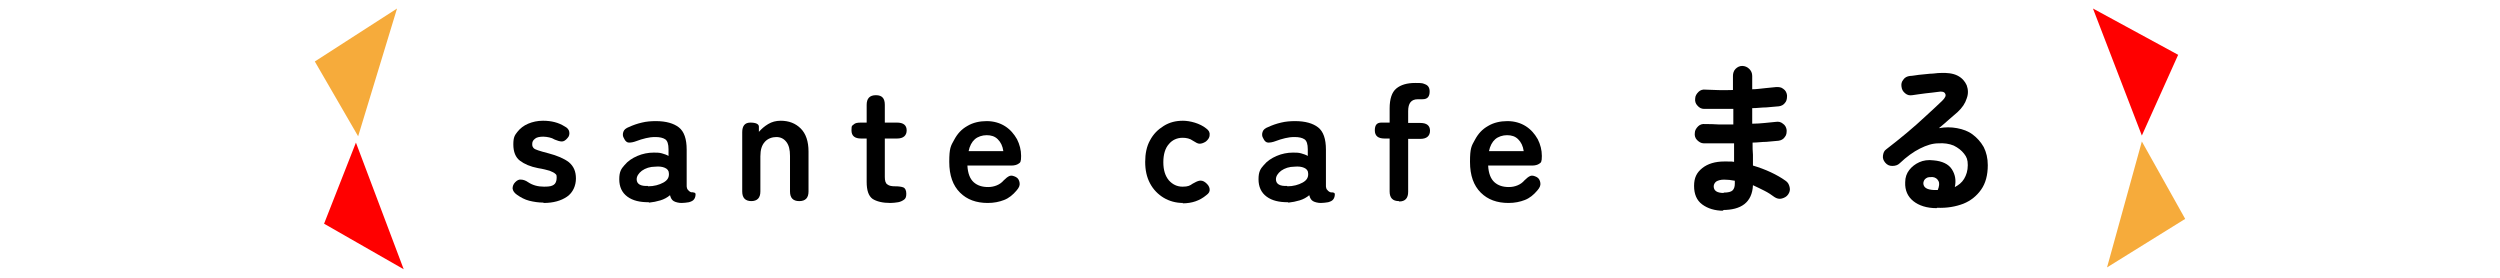 <?xml version="1.0" encoding="UTF-8"?>
<svg xmlns="http://www.w3.org/2000/svg" version="1.1" viewBox="0 0 675 75">
  <defs>
    <style>
      .cls-1 {
        fill: #f6ab3b;
      }

      .cls-2 {
        fill: red;
      }
    </style>
  </defs>
  <!-- Generator: Adobe Illustrator 28.7.3, SVG Export Plug-In . SVG Version: 1.2.0 Build 164)  -->
  <g>
    <g id="_レイヤー_1" data-name="レイヤー_1">
      <g>
        <polygon class="cls-1" points="107.2 2.3 85 16.6 96.7 36.8 107.2 2.3"/>
        <polygon class="cls-2" points="96.1 38.5 87.5 60.4 109 72.7 96.1 38.5"/>
      </g>
      <g>
        <polygon class="cls-2" points="565.1 2.3 578.3 36.6 588.1 14.8 565.1 2.3"/>
        <polygon class="cls-1" points="578.3 38.2 568.9 72.2 590 59.1 578.3 38.2"/>
      </g>
      <g>
        <path d="M146.7,54.7c-1.3,0-2.6-.2-3.8-.5-1.2-.3-2.3-.9-3.3-1.6-.7-.5-1.1-1-1.2-1.7,0-.6.2-1.2.7-1.7.5-.5,1-.8,1.6-.7.5,0,1.2.2,1.9.7,1.2.8,2.6,1.2,4.3,1.2s2.1-.2,2.6-.5c.5-.3.8-1,.8-1.9s-.1-.8-.4-1.1c-.3-.3-.8-.5-1.5-.8-.7-.2-1.8-.5-3.1-.7-2.1-.4-3.7-1.1-4.9-2-1.2-.9-1.8-2.4-1.8-4.4s.4-2.5,1.1-3.4,1.7-1.7,2.9-2.2c1.2-.5,2.5-.8,4-.8,2.3,0,4.2.5,5.8,1.5.8.4,1.2.9,1.3,1.5.1.6,0,1.2-.5,1.7-.5.6-1,.9-1.5.9s-1.2-.2-1.9-.5c-.5-.3-1-.5-1.5-.6-.5-.1-1.1-.2-1.6-.2-1.1,0-1.9.2-2.3.6-.5.4-.7.8-.7,1.4s.1.7.3,1c.2.3.7.5,1.3.7.6.2,1.6.5,2.8.8,2.3.6,4.2,1.4,5.5,2.4,1.3,1.1,1.9,2.5,1.9,4.4s-.8,3.8-2.4,4.9-3.7,1.7-6.3,1.7Z"/>
        <path d="M175.1,54.6c-2.3,0-4.2-.4-5.7-1.5-1.5-1.1-2.2-2.7-2.2-4.7s.5-2.8,1.4-3.8c.9-1.1,2.1-1.9,3.5-2.5,1.4-.6,2.9-.9,4.4-.9.8,0,1.5,0,2.2.2.7.2,1.3.4,1.8.7v-1.8c0-1.4-.3-2.3-.9-2.7-.6-.4-1.5-.6-2.6-.6s-1.7.1-2.6.3c-.9.2-1.8.5-2.6.8-.8.3-1.4.4-2,.4-.5,0-1-.4-1.3-1.1-.4-.6-.4-1.2-.2-1.8.2-.6.7-1,1.5-1.3,1.1-.5,2.2-.9,3.5-1.2,1.2-.3,2.5-.4,3.8-.4,2.7,0,4.8.6,6.2,1.7,1.4,1.1,2.1,3.1,2.1,6v9.7c0,.3,0,.5.1.7,0,.2.1.3.2.4.3.4.6.6.9.7.3,0,.6,0,.8.1.2,0,.4.2.4.4,0,.5-.1,1-.4,1.4-.3.4-.7.6-1.4.8-.7.1-1.3.2-2,.2s-1.6-.2-2.1-.5c-.5-.3-.8-.8-1-1.6-.7.6-1.6,1.1-2.6,1.4-1,.3-2,.5-3,.6ZM175,50.3c1.6,0,3-.4,4.1-1,1.1-.6,1.6-1.4,1.5-2.5,0-.7-.4-1.2-1.1-1.5-.7-.3-1.5-.4-2.6-.3-1.4,0-2.6.4-3.6,1.1-.9.7-1.4,1.5-1.4,2.3,0,1.3,1.1,1.9,3,1.8Z"/>
        <path d="M202.9,54.3c-1.7,0-2.5-.9-2.5-2.6v-16c0-1.7.7-2.6,2.2-2.6s2.3.4,2.3,1.1v1.4c.7-.8,1.5-1.5,2.5-2.1,1-.6,2.1-.9,3.4-.9,2.2,0,4,.7,5.4,2.1s2.1,3.5,2.1,6.2v10.8c0,1.7-.8,2.6-2.5,2.6s-2.5-.9-2.5-2.6v-9.6c0-1.7-.3-2.9-1-3.8s-1.6-1.3-2.7-1.3-2.3.4-3.1,1.3c-.8.9-1.2,2.1-1.2,3.9v9.5c0,1.7-.8,2.6-2.5,2.6Z"/>
        <path d="M240.4,54.8c-2.1,0-3.7-.4-4.8-1.1-1.1-.8-1.6-2.3-1.6-4.6v-11.7h-1.5c-1.7,0-2.6-.7-2.6-2.2s.2-1.2.6-1.6,1-.5,2-.5h1.5v-4.8c0-1.7.8-2.6,2.5-2.6s2.4.9,2.4,2.6v4.8h3.3c1.7,0,2.6.7,2.6,2.1s-.9,2.2-2.6,2.2h-3.3v10.4c0,1,.2,1.7.7,2,.5.4,1.2.5,2.1.5s1.7.1,2.2.3c.5.2.8.8.8,1.7s-.2,1.3-.6,1.6c-.4.3-1,.6-1.6.7-.7.1-1.4.2-2.1.2Z"/>
        <path d="M266.7,54.8c-3.1,0-5.6-.9-7.5-2.8-1.9-1.9-2.9-4.6-2.9-8.3s.4-4.3,1.3-5.9c.9-1.7,2-2.9,3.6-3.8,1.5-.9,3.3-1.3,5.2-1.3s3.6.5,5,1.4,2.4,2.1,3.2,3.5c.7,1.4,1.1,2.9,1.1,4.5s-.2,1.8-.7,2.1c-.4.3-1.1.5-1.9.5h-11.9c.1,2.1.7,3.6,1.7,4.5,1,.9,2.3,1.3,3.9,1.3s3.2-.6,4.2-1.8c.6-.6,1.1-1,1.6-1.2.5-.2,1.1,0,1.7.3s.9.9,1,1.6-.2,1.3-.8,2c-1,1.2-2.1,2.1-3.4,2.6-1.3.5-2.7.8-4.4.8ZM261.5,40.8h9.4c-.2-1.4-.7-2.4-1.5-3.2s-1.8-1.1-3-1.1-2.4.4-3.2,1.1-1.4,1.8-1.7,3.3Z"/>
        <path d="M319.4,54.8c-1.9,0-3.7-.5-5.2-1.4-1.5-.9-2.8-2.2-3.7-3.9-.9-1.7-1.3-3.6-1.3-5.8s.4-4.2,1.3-5.8c.9-1.7,2.1-2.9,3.7-3.9s3.3-1.4,5.2-1.4,4.6.7,6.3,2.1c.7.5,1,1.1.9,1.8,0,.6-.4,1.2-1,1.7-.6.4-1.2.6-1.7.6-.5,0-1-.3-1.8-.8-.8-.6-1.8-.8-2.8-.8-1.5,0-2.8.6-3.7,1.7-1,1.1-1.5,2.8-1.5,4.9s.5,3.7,1.5,4.9c1,1.1,2.2,1.7,3.7,1.7s2-.3,2.7-.8c.7-.4,1.3-.7,1.8-.8.5-.1,1.1,0,1.7.5.6.5,1,1,1.1,1.7s-.2,1.2-.9,1.7c-1.8,1.5-3.9,2.2-6.4,2.2Z"/>
        <path d="M347.7,54.6c-2.3,0-4.2-.4-5.7-1.5-1.5-1.1-2.2-2.7-2.2-4.7s.5-2.8,1.4-3.8c.9-1.1,2.1-1.9,3.5-2.5,1.4-.6,2.9-.9,4.4-.9.8,0,1.5,0,2.2.2.7.2,1.3.4,1.8.7v-1.8c0-1.4-.3-2.3-.9-2.7-.6-.4-1.5-.6-2.6-.6s-1.7.1-2.6.3c-.9.2-1.8.5-2.6.8-.8.3-1.4.4-2,.4-.5,0-1-.4-1.3-1.1-.4-.6-.4-1.2-.2-1.8.2-.6.7-1,1.5-1.3,1.1-.5,2.2-.9,3.5-1.2,1.2-.3,2.5-.4,3.8-.4,2.7,0,4.8.6,6.2,1.7s2.1,3.1,2.1,6v9.7c0,.3,0,.5.1.7,0,.2.1.3.2.4.3.4.6.6.9.7s.6,0,.8.1c.2,0,.4.2.4.4,0,.5-.1,1-.4,1.4-.3.4-.7.6-1.4.8-.7.1-1.3.2-2,.2s-1.6-.2-2.1-.5c-.5-.3-.8-.8-1-1.6-.7.6-1.6,1.1-2.6,1.4s-2,.5-3,.6ZM347.6,50.3c1.6,0,3-.4,4.1-1,1.1-.6,1.6-1.4,1.5-2.5,0-.7-.4-1.2-1.1-1.5-.7-.3-1.5-.4-2.6-.3-1.4,0-2.6.4-3.6,1.1-.9.7-1.4,1.5-1.4,2.3,0,1.3,1.1,1.9,3,1.8Z"/>
        <path d="M377.7,54.3c-1.7,0-2.5-.9-2.5-2.6v-14.3h-1.4c-1.7,0-2.6-.7-2.6-2.2s.6-2.1,1.8-2.1h2.2v-3.8c0-2.6.6-4.4,1.8-5.4,1.2-1,2.9-1.5,5.1-1.5s2,.1,2.8.4c.7.3,1.1.9,1.1,1.9,0,.6-.1,1.1-.4,1.5-.3.4-.8.6-1.6.6s-.4,0-.6,0-.4,0-.6,0c-1.8,0-2.6,1.1-2.6,3.2v3.2h3.3c1.7,0,2.6.7,2.6,2.1s-.9,2.2-2.6,2.2h-3.3v14.3c0,1.7-.8,2.6-2.4,2.6Z"/>
        <path d="M407.3,54.8c-3.1,0-5.6-.9-7.5-2.8-1.9-1.9-2.9-4.6-2.9-8.3s.4-4.3,1.3-5.9c.9-1.7,2-2.9,3.6-3.8,1.5-.9,3.3-1.3,5.2-1.3s3.6.5,5,1.4,2.4,2.1,3.2,3.5c.7,1.4,1.1,2.9,1.1,4.5s-.2,1.8-.7,2.1c-.4.3-1.1.5-1.9.5h-11.9c.1,2.1.7,3.6,1.7,4.5,1,.9,2.3,1.3,3.9,1.3s3.2-.6,4.2-1.8c.6-.6,1.1-1,1.6-1.2.5-.2,1.1,0,1.7.3s.9.9,1,1.6-.2,1.3-.8,2c-1,1.2-2.1,2.1-3.4,2.6-1.3.5-2.7.8-4.4.8ZM402,40.8h9.4c-.2-1.4-.7-2.4-1.5-3.2s-1.8-1.1-3-1.1-2.4.4-3.2,1.1-1.4,1.8-1.7,3.3Z"/>
        <path d="M465.4,56.9c-2.4,0-4.3-.6-5.8-1.7s-2.2-2.8-2.2-5,.7-3.6,2.2-4.8c1.5-1.2,3.5-1.8,6-1.8s1.8,0,2.6.1v-5c-3.2,0-5.9,0-8.2,0-.7,0-1.3-.4-1.8-.9-.5-.5-.7-1.2-.6-1.9,0-.7.4-1.3.9-1.8.5-.5,1.2-.7,1.9-.6,1.1,0,2.3,0,3.6.1,1.3,0,2.6,0,4,0,0-.7,0-1.4,0-2.1s0-1.4,0-2.1c-1.4,0-2.8,0-4.2,0-1.3,0-2.6,0-3.7,0-.7,0-1.3-.3-1.8-.9-.5-.5-.7-1.2-.6-1.9,0-.7.4-1.3.9-1.8s1.2-.7,1.9-.6c2.2.1,4.6.2,7.4.1v-3.8c0-.7.2-1.4.7-1.9.5-.5,1.1-.8,1.8-.8s1.4.3,1.9.8c.5.5.8,1.1.8,1.9v1.7c0,.6,0,1.2,0,1.9,1.2,0,2.4-.2,3.5-.3,1.1-.1,2.1-.2,3-.3.7,0,1.3,0,1.9.5.6.4.9,1,1,1.7,0,.7,0,1.4-.5,2-.4.6-1,.9-1.7,1-1,.1-2.1.2-3.4.3-1.2,0-2.5.2-3.8.2,0,.7,0,1.4,0,2.1s0,1.4,0,2.1c1.2,0,2.3-.1,3.4-.2,1.1-.1,2.1-.2,3-.3.7-.1,1.3,0,1.9.5.6.4.9,1,1,1.7,0,.7,0,1.3-.5,1.9-.4.6-1,.9-1.7,1-1,.1-2.1.2-3.3.3-1.2,0-2.4.2-3.7.2,0,1.2,0,2.3.1,3.3,0,1.1,0,2,0,2.9,1.7.5,3.3,1.1,4.8,1.8,1.5.7,2.9,1.5,4,2.3.6.4.9.9,1.1,1.7s0,1.4-.4,2c-.4.6-1,.9-1.7,1.1s-1.4,0-2-.4c-.8-.6-1.7-1.2-2.7-1.7-1-.5-2-1-3.1-1.5-.1,2.3-.9,4-2.3,5.1s-3.4,1.6-5.9,1.6ZM465.4,52c1.2,0,2-.2,2.4-.6.4-.4.6-1,.6-1.8v-.8c-1-.2-2-.3-2.9-.3s-1.6.2-2.1.5c-.4.3-.7.8-.7,1.3,0,1.2.9,1.8,2.7,1.8Z"/>
        <path d="M522.9,56.2c-2.7,0-4.8-.7-6.3-1.9s-2.3-2.9-2.2-5.1c0-1.3.4-2.4,1.1-3.3.7-.9,1.6-1.6,2.7-2.1s2.4-.7,3.9-.5c2.3.2,4,1,4.9,2.4.9,1.4,1.2,3,.8,4.8,1-.5,1.9-1.2,2.5-2.2s1-2.2,1-3.7-.3-2.2-1-3.1-1.6-1.6-2.8-2.2c-1.2-.5-2.6-.7-4.1-.6-1.6,0-3.2.5-5,1.4s-3.6,2.2-5.5,4c-.5.5-1.2.7-2,.7-.8,0-1.4-.3-1.9-.9-.5-.6-.7-1.2-.6-1.9s.3-1.3.9-1.7c1.8-1.4,3.6-2.8,5.5-4.4,1.8-1.5,3.6-3.1,5.2-4.6,1.7-1.5,3.1-2.9,4.4-4.1.8-.8,1.1-1.4.8-1.9-.2-.5-.9-.7-1.9-.5-1,.1-2.1.3-3.4.4-1.3.2-2.5.3-3.6.5-.7.1-1.3,0-1.9-.5s-.9-1-1-1.8c-.1-.7,0-1.3.5-1.9.4-.6,1-.9,1.8-1,.6,0,1.5-.2,2.4-.3s2-.2,3-.3c1,0,1.9-.2,2.7-.2,1.9-.1,3.5.1,4.7.7,1.2.6,2,1.5,2.5,2.6.4,1.1.5,2.3,0,3.6-.4,1.3-1.2,2.5-2.5,3.7-.6.5-1.3,1.1-2.2,1.9-.9.8-1.8,1.6-2.8,2.4,1.7-.3,3.3-.3,4.9,0,1.6.3,3,.8,4.2,1.7,1.2.9,2.2,2,3,3.4.7,1.4,1.1,3,1.1,4.9,0,2.7-.6,4.9-1.8,6.6s-2.8,3-4.8,3.8c-2.1.8-4.4,1.2-7.1,1.1ZM522.1,51.3h.3c0,0,.2,0,.3,0s.3,0,.5,0c.4-1,.5-1.8.2-2.4-.3-.6-.8-1-1.6-1.1-.7,0-1.3,0-1.7.3-.5.3-.7.7-.8,1.3,0,1.2.9,1.8,2.8,1.9Z"/>
      </g>
    </g>
  </g>
</svg>